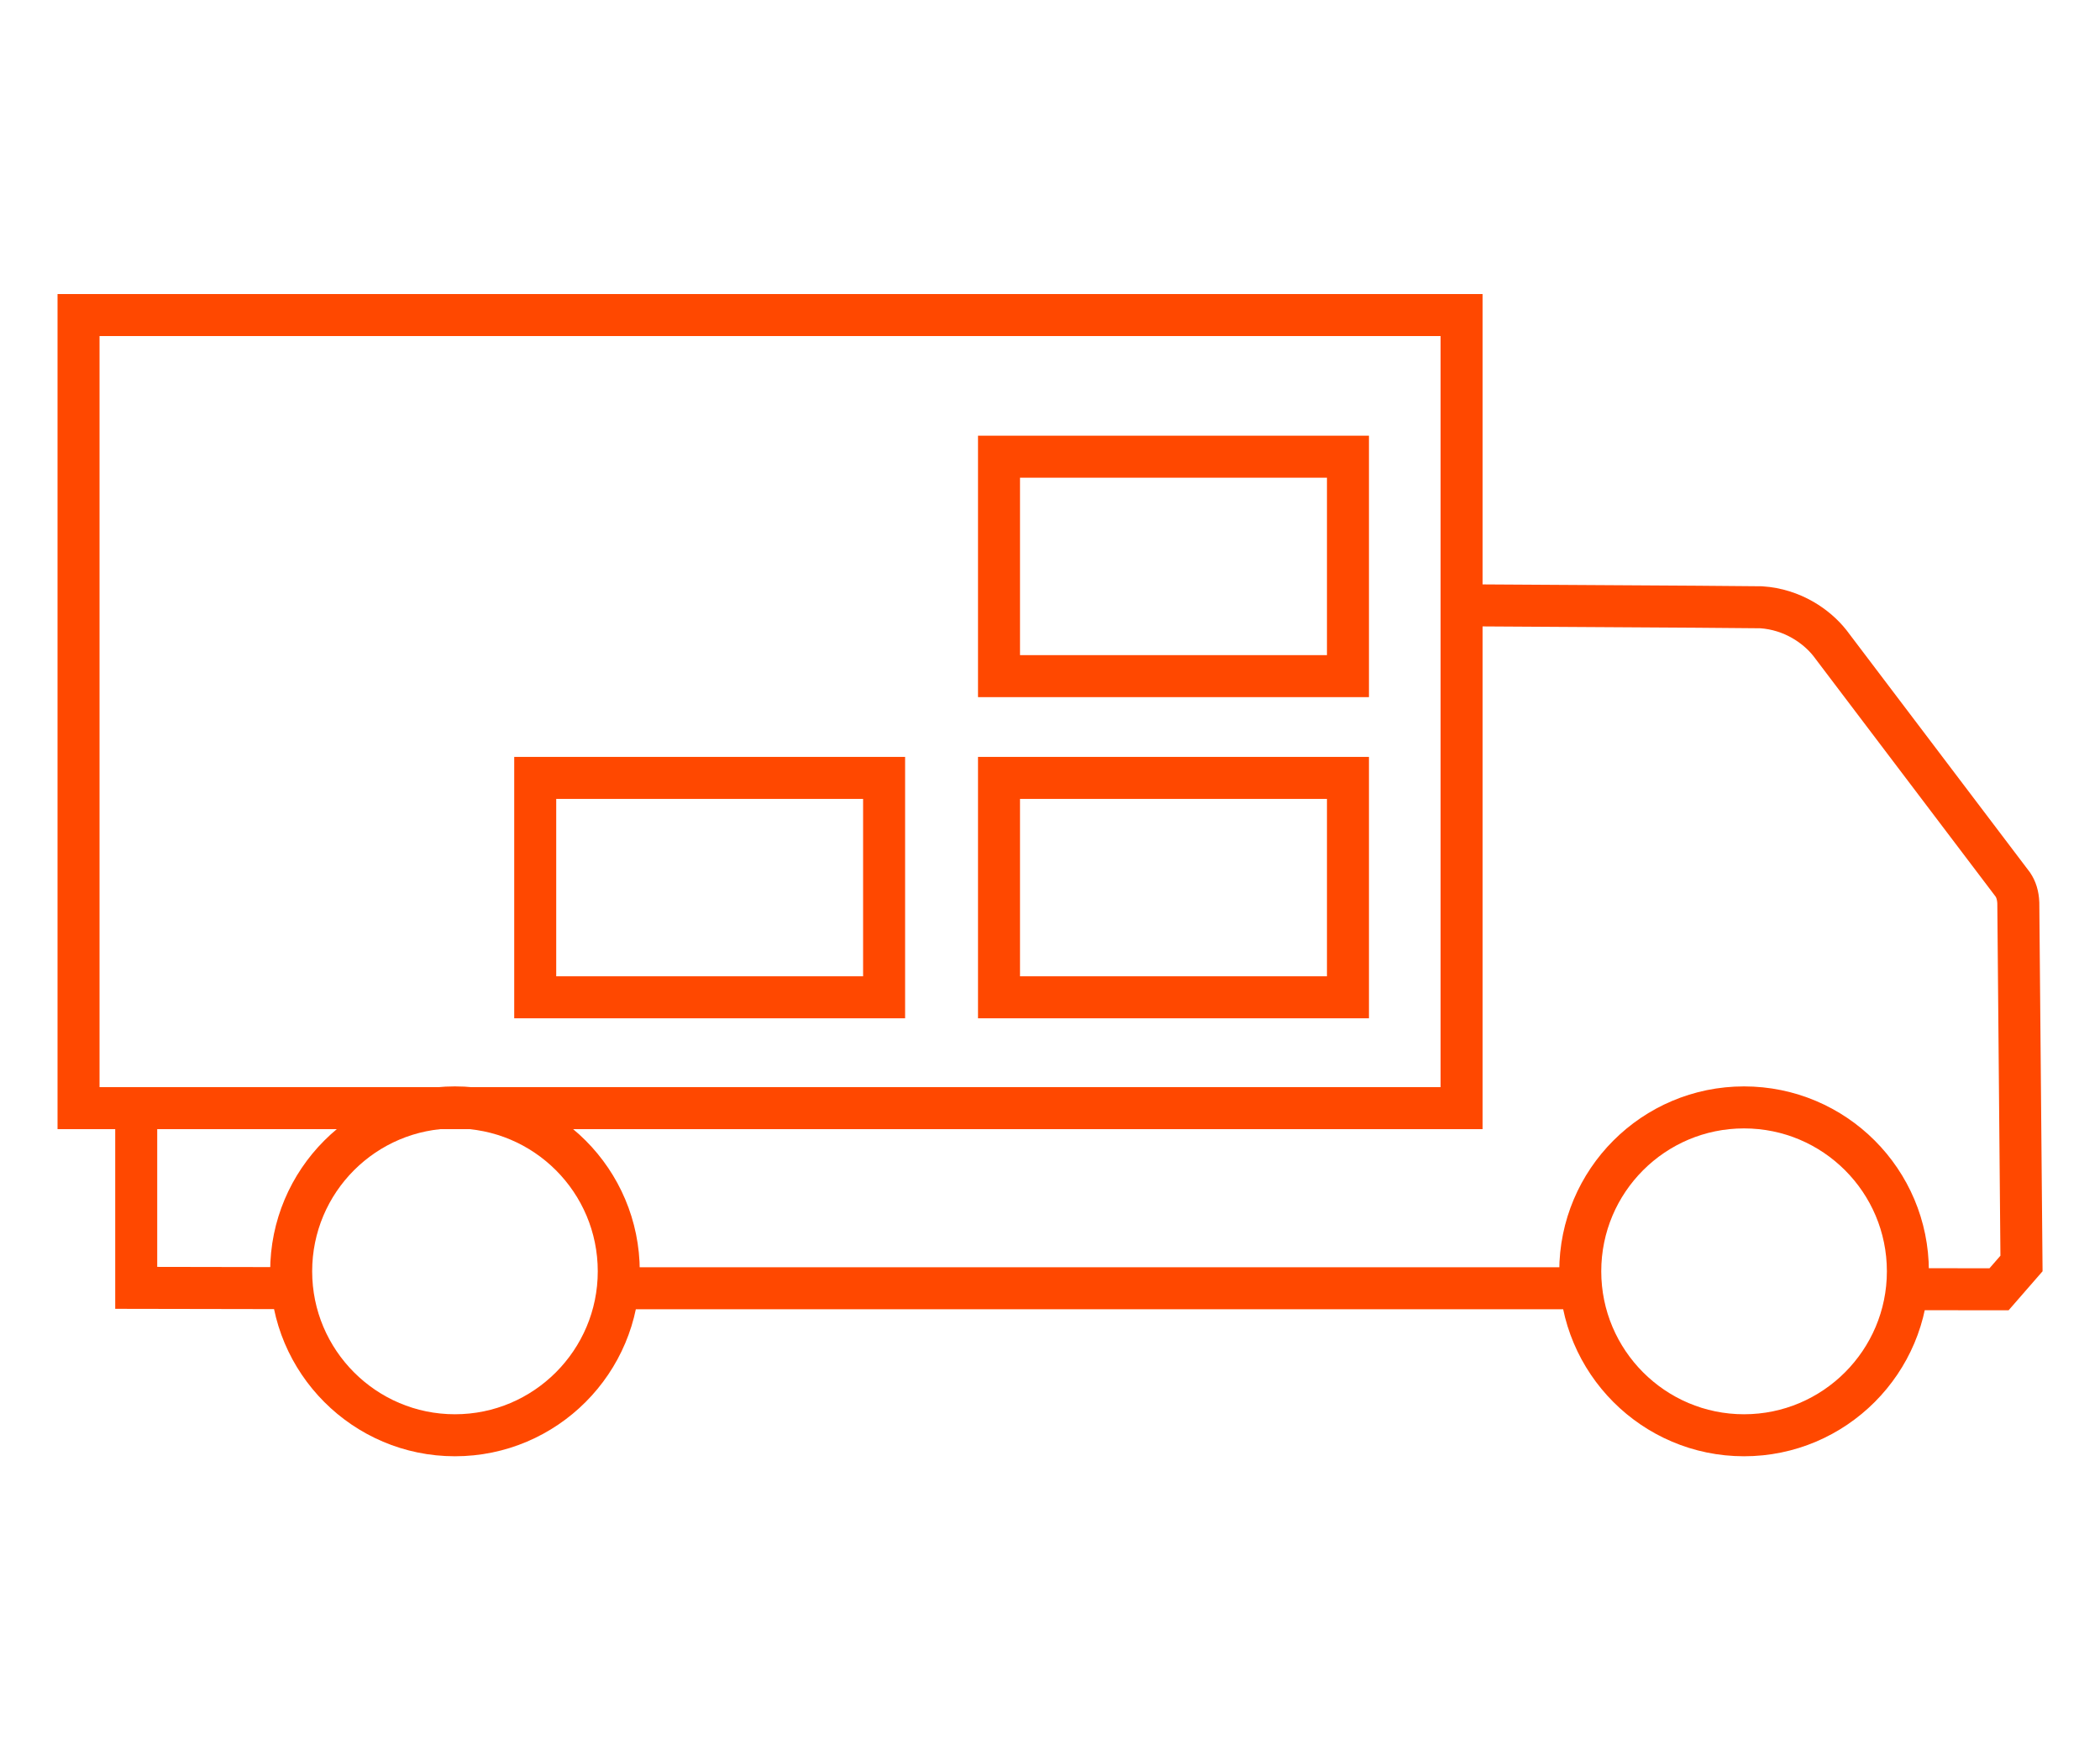 <?xml version="1.0" encoding="utf-8"?>
<!-- Generator: Adobe Illustrator 16.0.0, SVG Export Plug-In . SVG Version: 6.00 Build 0)  -->
<!DOCTYPE svg PUBLIC "-//W3C//DTD SVG 1.1//EN" "http://www.w3.org/Graphics/SVG/1.1/DTD/svg11.dtd">
<svg version="1.1" id="Calque_1" xmlns="http://www.w3.org/2000/svg" xmlns:xlink="http://www.w3.org/1999/xlink" x="0px" y="0px"
	 width="60px" height="50px" viewBox="0 0 60 50" enable-background="new 0 0 60 50" xml:space="preserve">
<path fill-rule="evenodd" clip-rule="evenodd" fill="none" stroke="#FF4800" stroke-width="1.2" stroke-miterlimit="22.926" d="
	M49.829,31.635c-2.584,0-4.679,2.097-4.679,4.683c0,2.579,2.095,4.683,4.679,4.683c2.586,0,4.682-2.104,4.682-4.683
	C54.511,33.731,52.415,31.635,49.829,31.635L49.829,31.635z M12.998,31.635c-2.584,0-4.679,2.097-4.679,4.683
	c0,2.579,2.095,4.683,4.679,4.683c2.586,0,4.681-2.104,4.681-4.683C17.679,33.731,15.584,31.635,12.998,31.635L12.998,31.635z
	 M54.475,36.829l2.641,0.001l0.641-0.736l-0.091-10.3c-0.009-0.22-0.065-0.388-0.155-0.523l-5.229-6.902
	c-0.379-0.479-1.07-0.962-1.961-1.021c-1.806-0.021-6.623-0.041-8.562-0.057 M3.892,31.656v5.134l4.451,0.008 M17.654,36.801h27.527
	 M41.759,9H2.244v22.656h39.515V9L41.759,9z M28.543,28.489h9.97v-6.266h-9.97V28.489L28.543,28.489z M28.543,19.316h9.97v-6.269
	h-9.97V19.316L28.543,19.316z M15.292,28.489h9.968v-6.266h-9.968V28.489z"/>
</svg>
